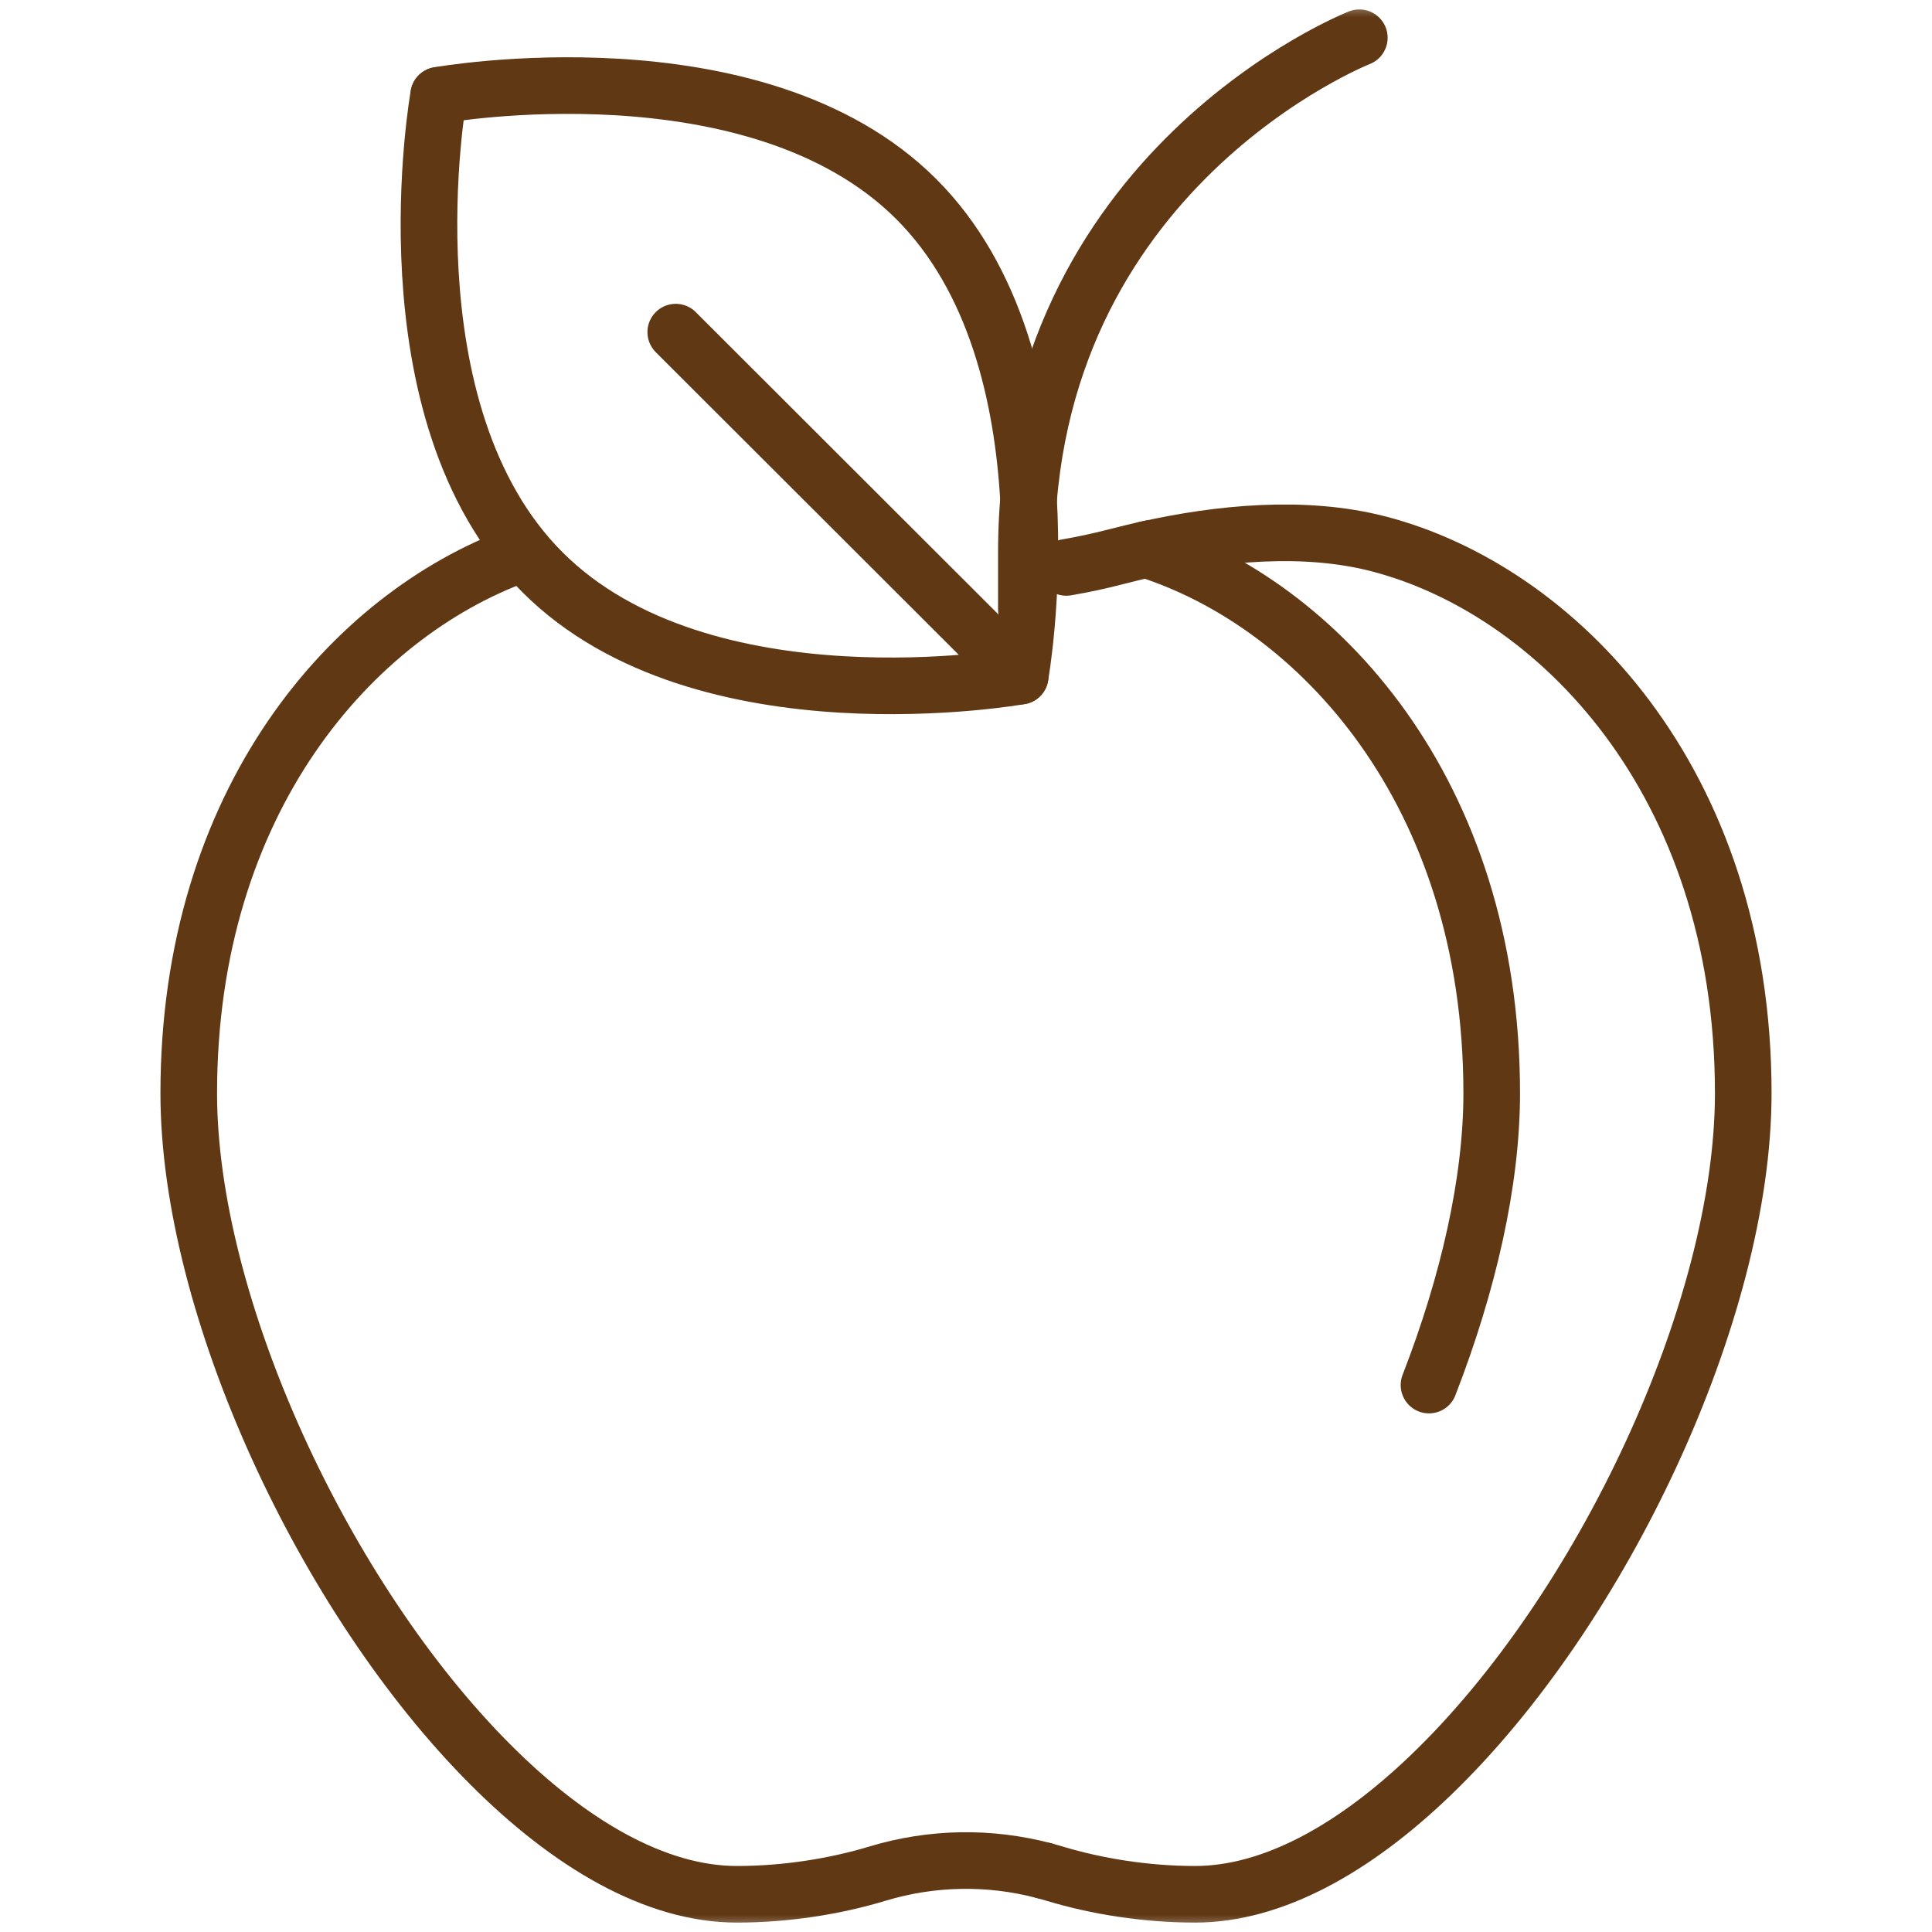 <svg xmlns="http://www.w3.org/2000/svg" fill="none" viewBox="0 0 56 56" height="56" width="56">
<g clip-path="url(#clip0_1139_3846)">
<mask height="57" width="56" y="0" x="0" maskUnits="userSpaceOnUse" style="mask-type:luminance" id="mask0_1139_3846">
<path fill="white" d="M0 0H56V56H0V0Z"></path>
</mask>
<g mask="url(#mask0_1139_3846)">
<path stroke-linejoin="round" stroke-linecap="round" stroke-miterlimit="10" stroke-width="1.641" stroke="#603814" d="M30.27 54.224C30.37 54.251 30.469 54.279 30.569 54.309C31.792 54.678 33.214 54.907 34.64 54.907C36.896 54.907 39.265 53.573 41.465 51.46C46.426 46.702 50.529 37.992 50.529 31.689C50.529 22.589 45.08 17.091 39.956 15.764C37.802 15.207 35.347 15.453 33.224 15.926"></path>
<path stroke-linejoin="round" stroke-linecap="round" stroke-miterlimit="10" stroke-width="1.641" stroke="#603814" d="M41.42 40.147C42.559 37.214 43.238 34.252 43.238 31.689C43.238 22.92 38.178 17.496 33.225 15.926C33.638 15.834 33.03 15.961 32.354 16.136C31.877 16.26 31.394 16.364 30.908 16.447"></path>
<path stroke-linejoin="round" stroke-linecap="round" stroke-miterlimit="10" stroke-width="1.641" stroke="#603814" d="M15.014 16.086C10.216 17.843 5.471 23.197 5.471 31.689C5.471 37.856 9.4 46.331 14.218 51.15C16.507 53.442 18.997 54.907 21.36 54.907C22.786 54.907 24.208 54.678 25.431 54.309C27.005 53.832 28.68 53.803 30.269 54.224L30.268 54.224"></path>
<path stroke-linejoin="round" stroke-linecap="round" stroke-miterlimit="10" stroke-width="1.641" stroke="#603814" d="M29.75 17.668V16.02C29.75 4.886 39.401 1.094 39.401 1.094"></path>
<path stroke-linejoin="round" stroke-linecap="round" stroke-miterlimit="10" stroke-width="1.641" stroke="#603814" d="M29.57 19.599C29.57 19.599 31.213 10.42 26.558 5.77C21.904 1.121 12.715 2.761 12.715 2.761V2.761"></path>
<path stroke-linejoin="round" stroke-linecap="round" stroke-miterlimit="10" stroke-width="1.641" stroke="#603814" d="M12.715 2.762C12.714 2.766 11.073 11.942 15.727 16.59C20.38 21.239 29.566 19.6 29.57 19.599L19.587 9.627"></path>
</g>
</g>
<defs>
<clipPath id="clip0_1139_3846">
<rect fill="white" height="56" width="56"></rect>
</clipPath>
</defs>
</svg>
